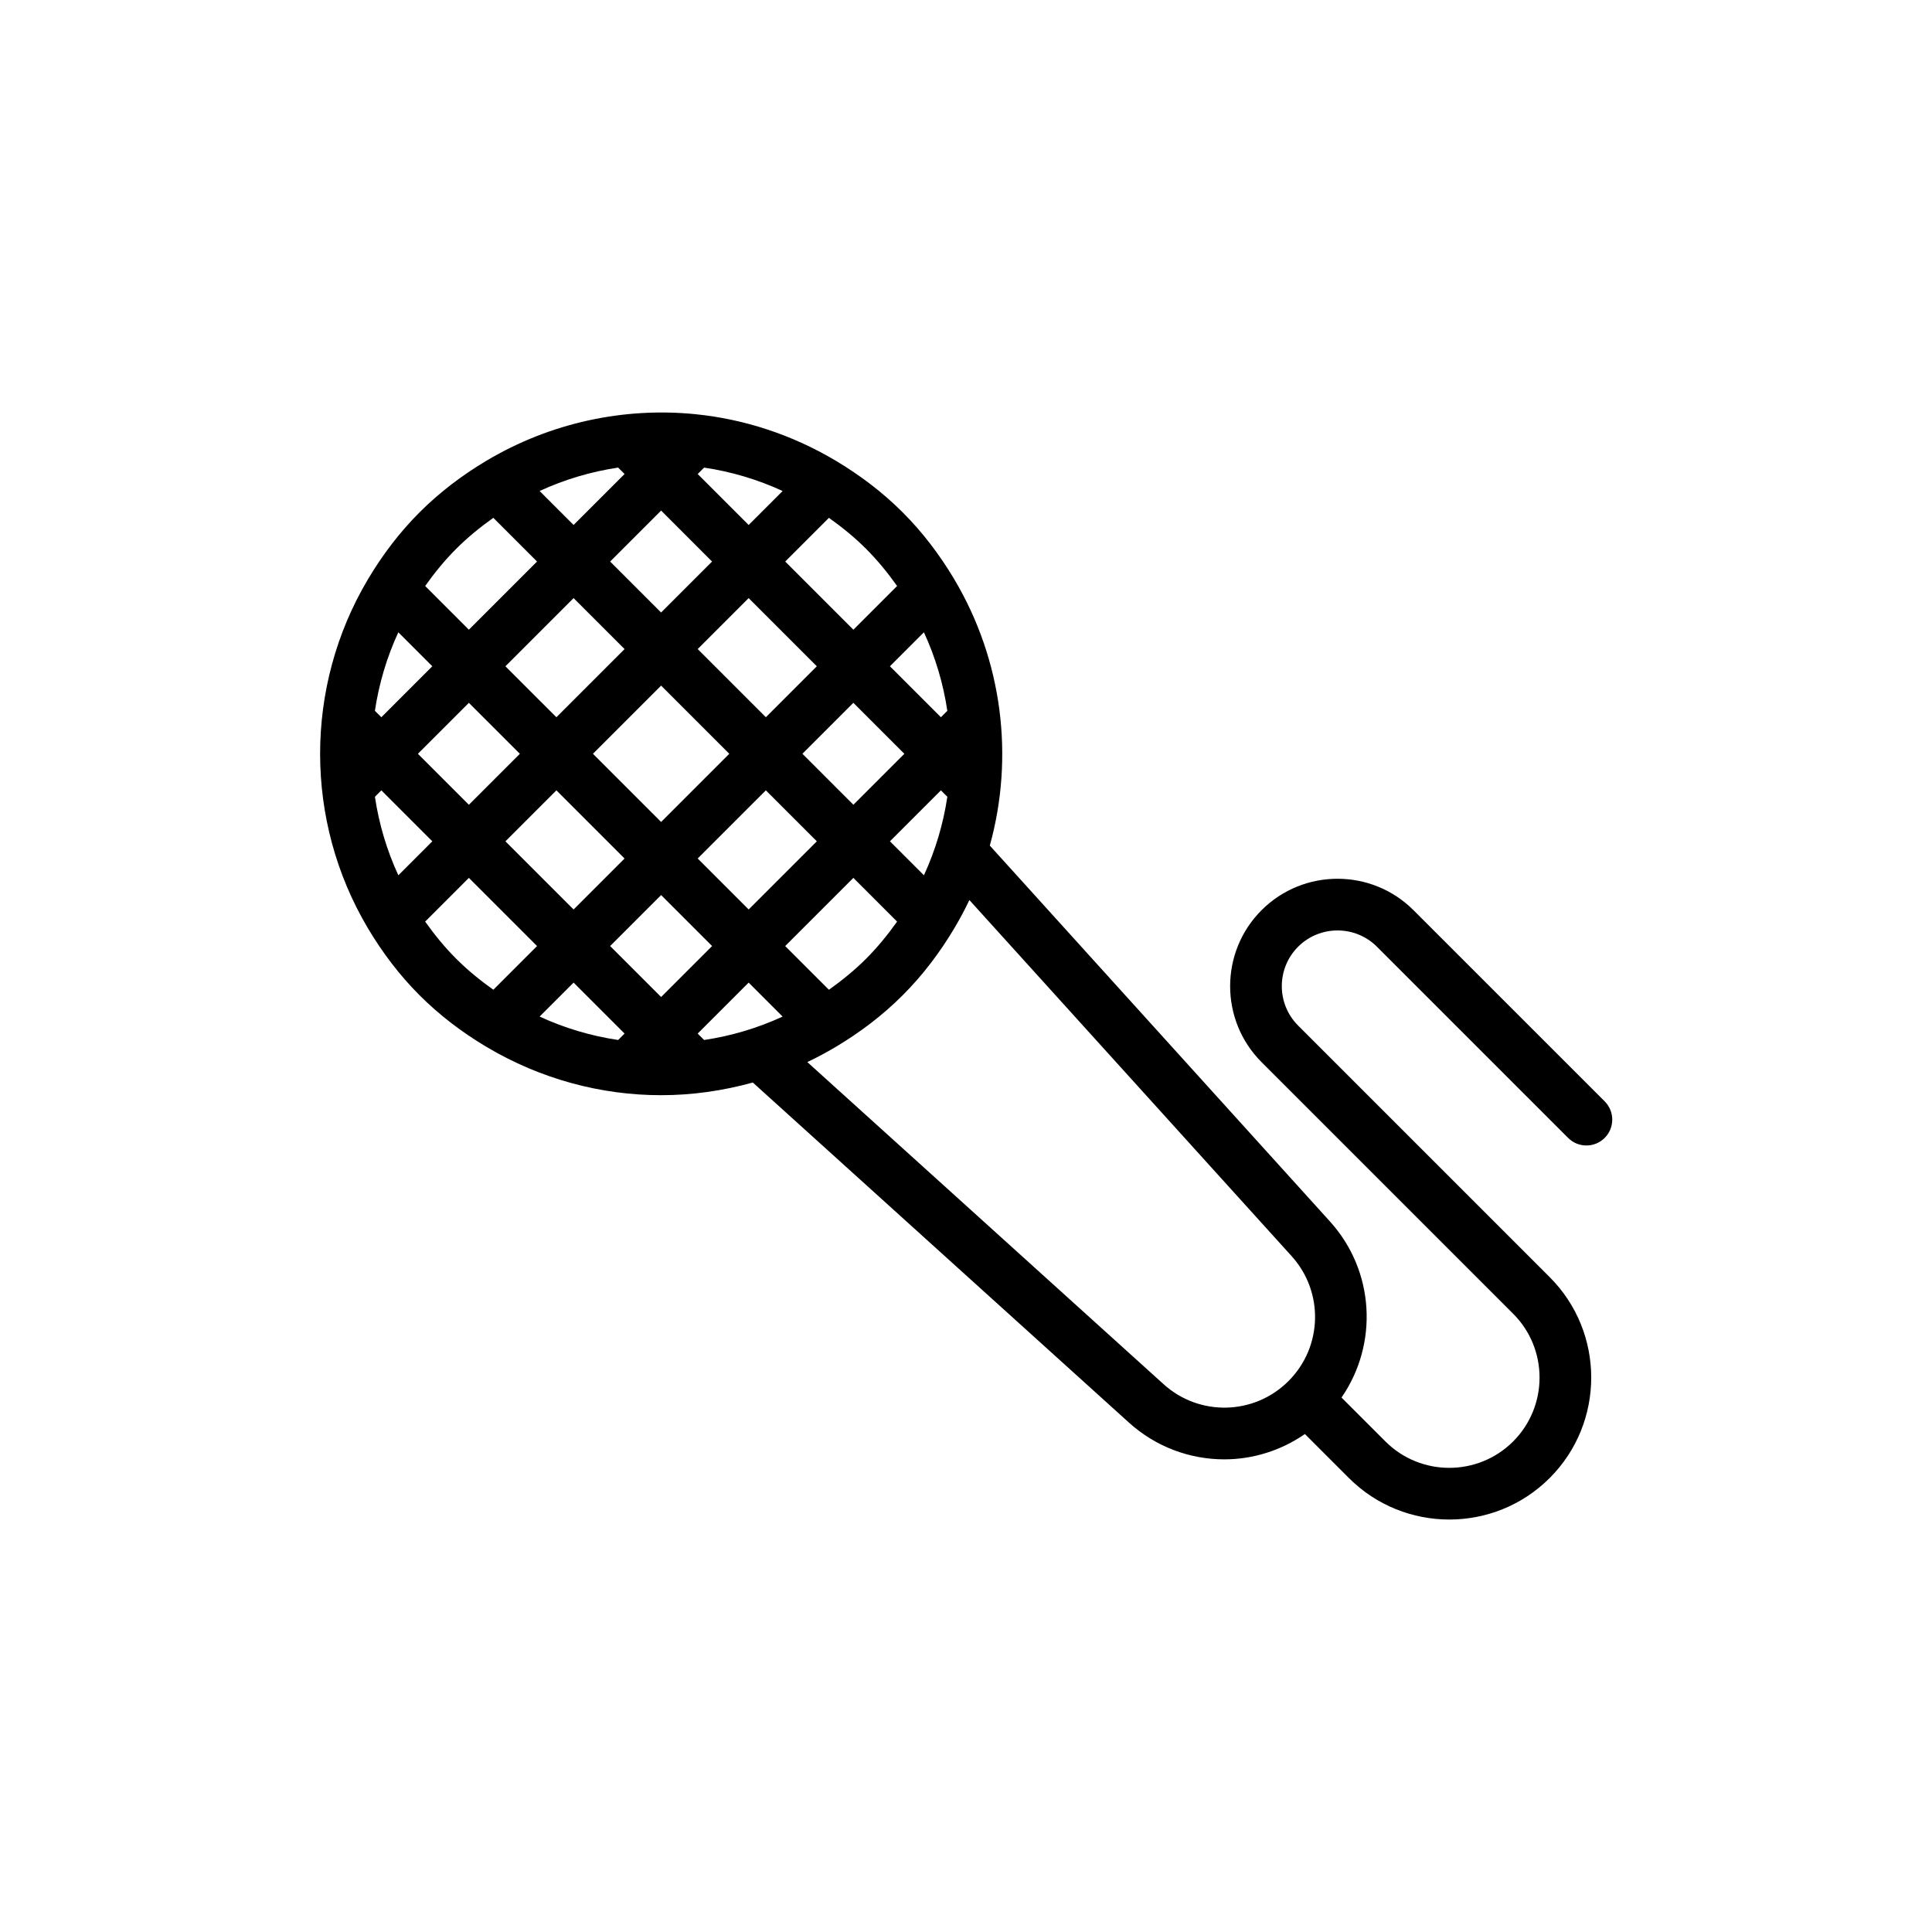 <?xml version="1.0" encoding="UTF-8"?>
<!-- Uploaded to: SVG Repo, www.svgrepo.com, Generator: SVG Repo Mixer Tools -->
<svg fill="#000000" width="800px" height="800px" version="1.1" viewBox="144 144 512 512" xmlns="http://www.w3.org/2000/svg">
 <path d="m518.59 385.21c-11.109-11.105-29.16-11.105-40.266 0-11.102 11.102-11.102 29.168 0 40.266l66.676 66.676c9.328 9.328 9.328 24.508 0 33.844-9.336 9.34-24.531 9.328-33.852 0l-11.633-11.629c9.766-14.148 8.855-33.5-3.082-46.688l-90.125-99.59c6.516-23.484 3.363-49.043-9.367-70.488-0.039-0.094-0.113-0.172-0.156-0.266-3.742-6.254-8.199-12.191-13.582-17.57-5.371-5.371-11.297-9.82-17.535-13.559-0.109-0.051-0.199-0.137-0.309-0.184-11.496-6.82-24.148-10.961-37.066-12.254-0.027 0-0.055-0.012-0.086-0.012-18.941-1.875-38.316 2.269-55.164 12.266-0.113 0.047-0.203 0.137-0.312 0.184-6.238 3.734-12.164 8.188-17.531 13.555-5.383 5.379-9.84 11.32-13.582 17.57-0.043 0.094-0.121 0.172-0.156 0.266-16.84 28.375-16.84 63.957 0 92.332 0.039 0.094 0.113 0.172 0.156 0.266 3.742 6.254 8.199 12.191 13.582 17.574 5.371 5.371 11.301 9.824 17.539 13.562 0.105 0.047 0.195 0.137 0.305 0.18 14.184 8.418 30.148 12.73 46.164 12.73 8.184 0 16.355-1.16 24.293-3.359l99.656 90.102c7.207 6.523 16.258 9.762 25.305 9.762 7.488 0 14.938-2.285 21.352-6.707l11.648 11.648c7.34 7.34 16.977 11.008 26.609 11.008 9.641 0 19.285-3.668 26.617-11.008 14.672-14.68 14.668-38.555 0-53.223l-66.676-66.676c-5.762-5.762-5.762-15.129 0-20.891 5.754-5.754 15.137-5.754 20.891 0l50.664 50.664c2.676 2.676 7.012 2.676 9.688 0 2.676-2.676 2.676-7.012 0-9.688zm-154.92 21.086-11.586-11.582 18.066-18.066 11.586 11.586c-2.449 3.441-5.133 6.766-8.219 9.848-3.082 3.082-6.406 5.766-9.848 8.215zm-33.074 13.312-1.703-1.703 13.504-13.504 9.004 9.004c-6.664 3.074-13.664 5.141-20.805 6.203zm-43.59-6.203 9.004-9.004 13.508 13.504-1.703 1.703c-7.144-1.062-14.145-3.129-20.809-6.203zm-43.648-58.25 1.703-1.703 13.508 13.504-9.004 9.004c-3.078-6.664-5.144-13.664-6.207-20.805zm6.203-43.59 9.004 9.004-13.508 13.508-1.703-1.703c1.066-7.144 3.133-14.145 6.207-20.809zm5.188 32.199 13.508-13.504 13.508 13.504-13.508 13.508zm53.062-75.848 1.703 1.703-13.508 13.504-9.004-9.004c6.672-3.07 13.668-5.141 20.809-6.203zm43.59 6.207-9.004 9.004-13.504-13.504 1.703-1.703c7.141 1.059 14.137 3.129 20.805 6.203zm-32.199 5.184 13.504 13.508-13.504 13.504-13.508-13.504zm75.848 53.066-1.703 1.703-13.508-13.508 9.008-9.004c3.07 6.664 5.141 13.664 6.203 20.809zm-6.203 43.586-9.004-9.004 13.508-13.504 1.703 1.703c-1.066 7.141-3.137 14.141-6.207 20.805zm-5.188-32.195-13.504 13.504-13.508-13.508 13.504-13.504zm-36.699 9.688 13.508 13.504-18.066 18.066-13.508-13.508zm-27.758 8.375-18.066-18.066 18.066-18.066 18.066 18.066zm27.758-27.754-18.066-18.066 13.504-13.504 18.066 18.066zm-37.445-18.062-18.066 18.066-13.508-13.504 18.066-18.066zm-18.066 37.441 18.066 18.066-13.508 13.508-18.066-18.066zm27.754 27.754 13.508 13.508-13.508 13.504-13.508-13.504zm62.535-81.91-11.586 11.586-18.066-18.066 11.586-11.582c3.441 2.449 6.766 5.133 9.848 8.219 3.082 3.082 5.769 6.402 8.219 9.844zm-107-18.066 11.582 11.582-18.066 18.066-11.582-11.582c2.449-3.441 5.133-6.766 8.219-9.848 3.082-3.082 6.406-5.769 9.848-8.219zm-18.066 107 11.586-11.586 18.066 18.066-11.586 11.582c-3.441-2.449-6.762-5.133-9.848-8.219-3.086-3.078-5.769-6.402-8.219-9.844zm195.68 122.59-94.406-85.359c2.523-1.191 4.988-2.512 7.414-3.949 0.109-0.043 0.195-0.129 0.301-0.18 6.242-3.738 12.172-8.191 17.543-13.562 5.383-5.383 9.84-11.32 13.582-17.574 0.043-0.094 0.121-0.172 0.156-0.266 1.438-2.422 2.758-4.891 3.949-7.41l85.391 94.359c8.605 9.508 8.242 24.055-0.824 33.121-9.059 9.059-23.605 9.426-33.105 0.82z"/>
</svg>